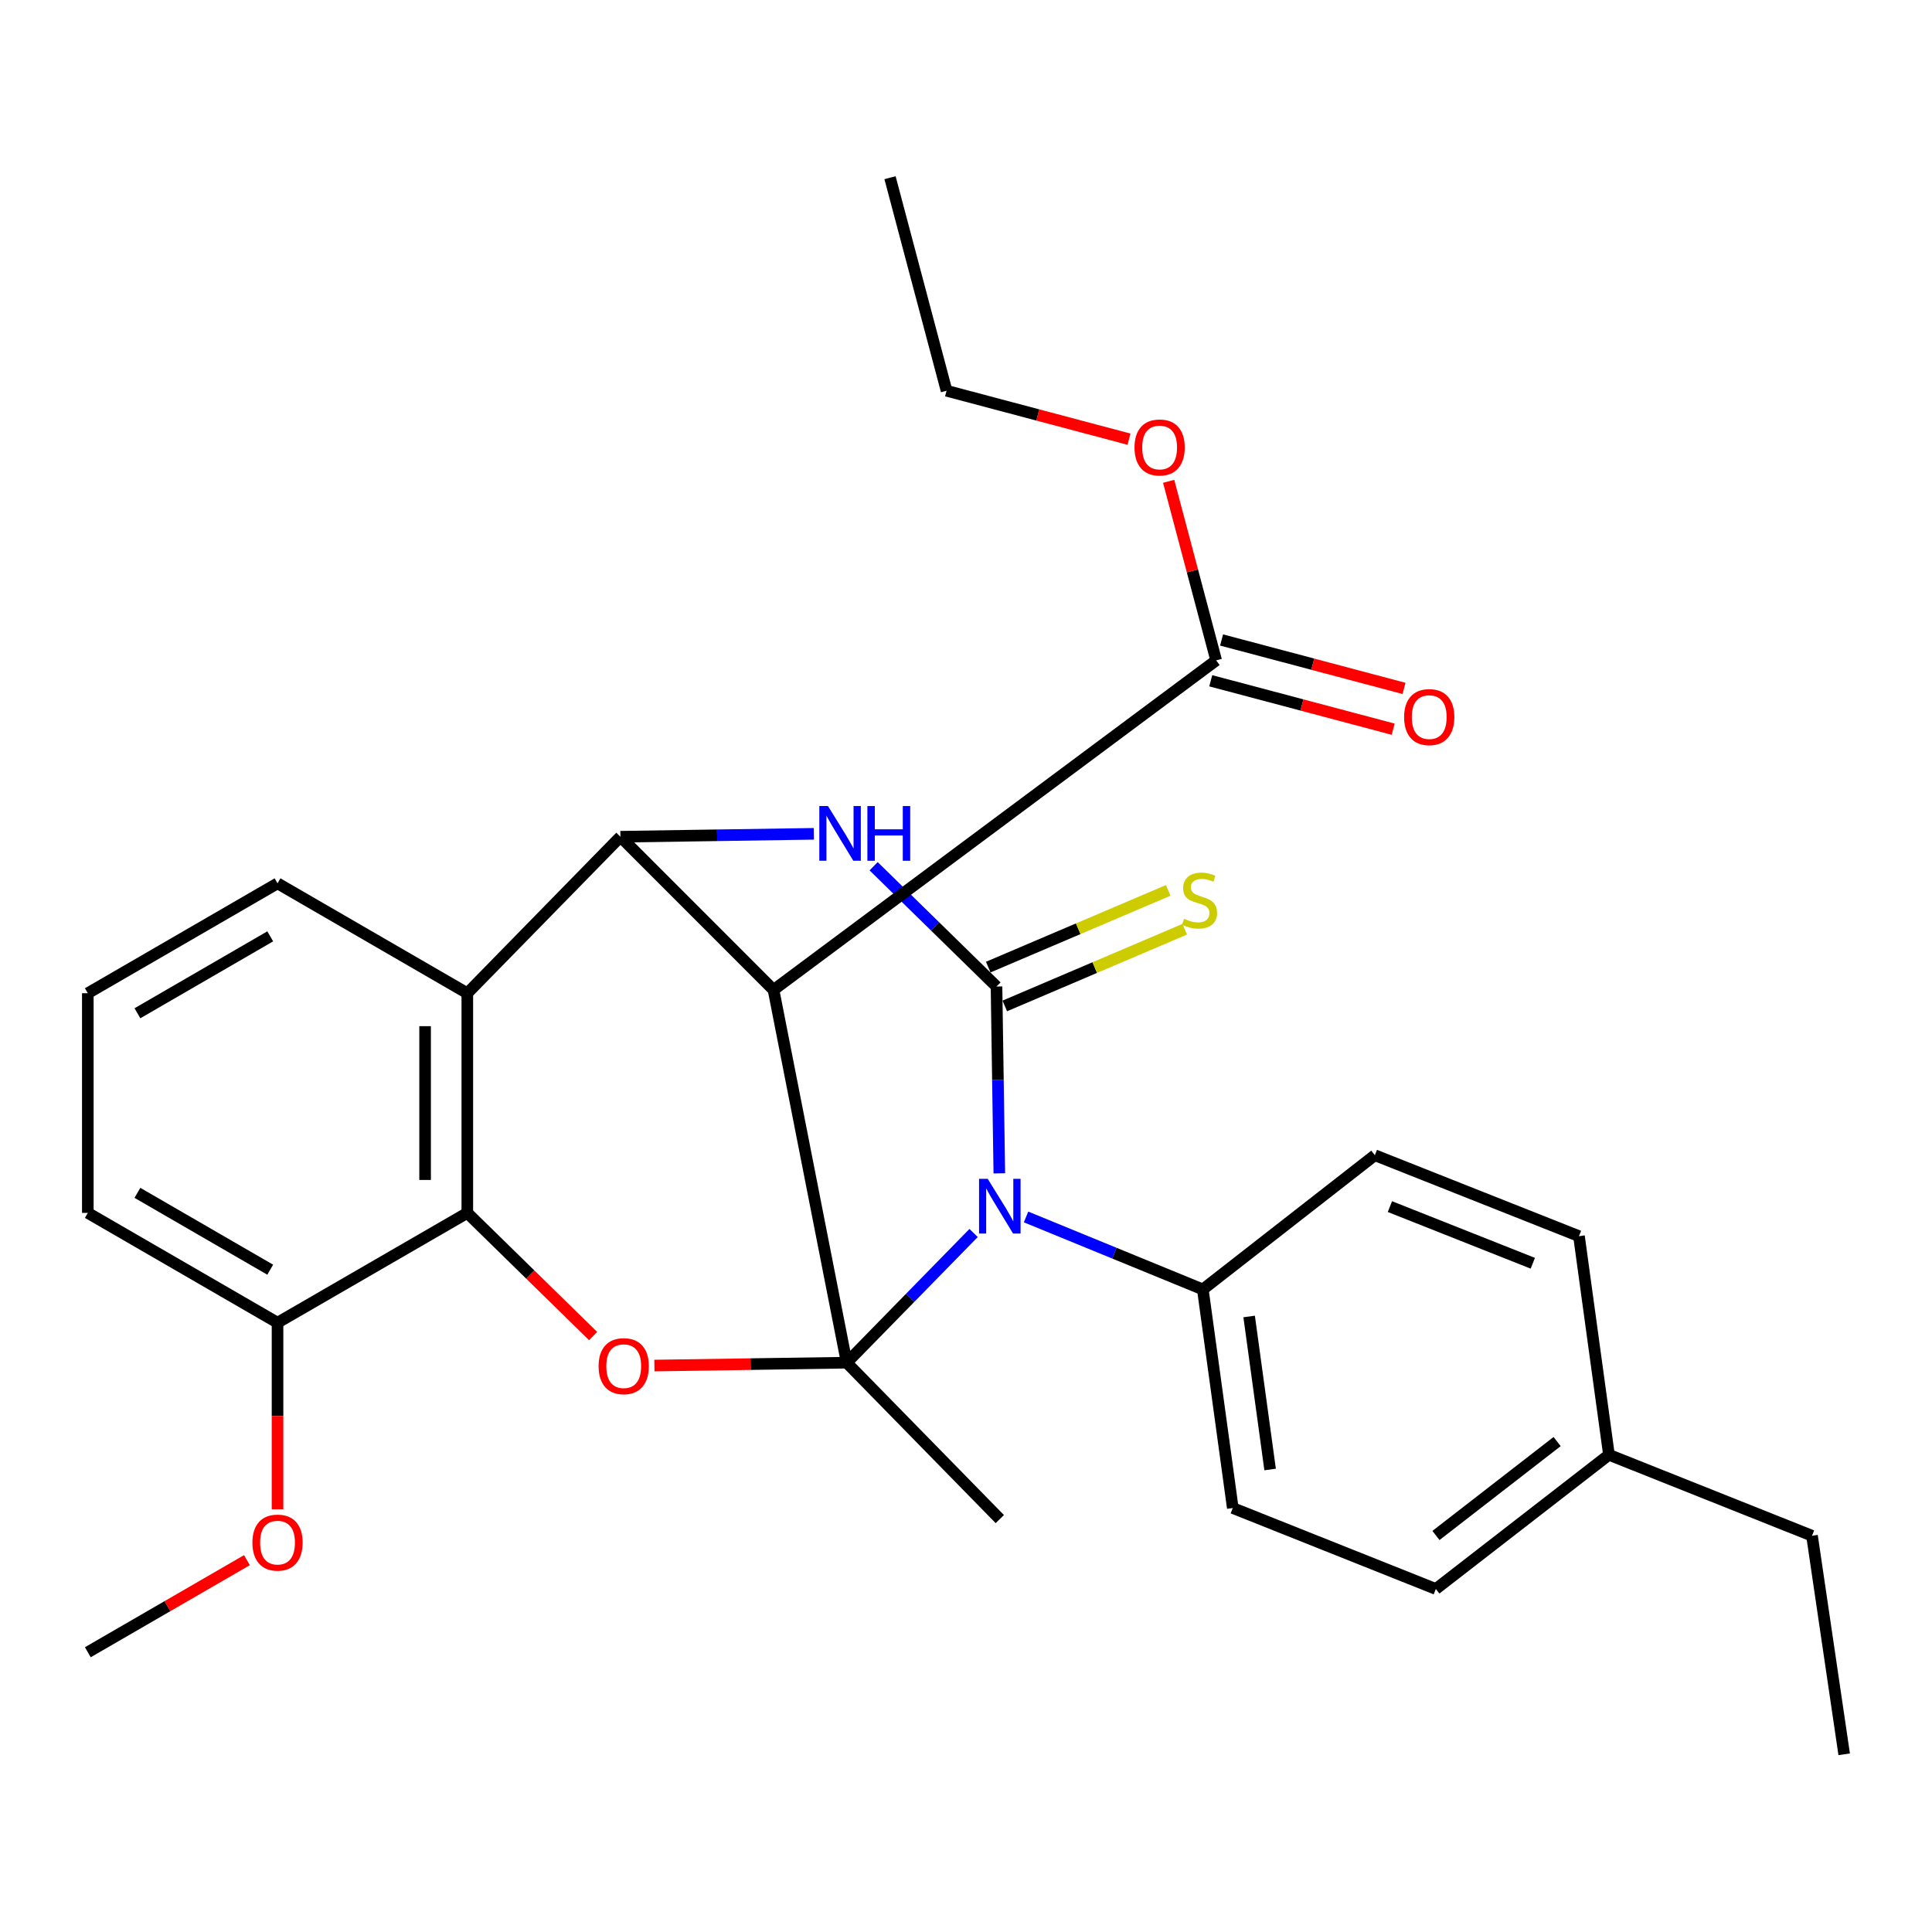 <?xml version='1.0' encoding='iso-8859-1'?>
<svg version='1.1' baseProfile='full'
              xmlns='http://www.w3.org/2000/svg'
                      xmlns:rdkit='http://www.rdkit.org/xml'
                      xmlns:xlink='http://www.w3.org/1999/xlink'
                  xml:space='preserve'
width='1000px' height='1000px' viewBox='0 0 1000 1000'>
<!-- END OF HEADER -->
<rect style='opacity:1.0;fill:#FFFFFF;stroke:none' width='1000' height='1000' x='0' y='0'> </rect>
<path class='bond-0' d='M 438.255,705.322 L 471.093,671.76' style='fill:none;fill-rule:evenodd;stroke:#000000;stroke-width:6px;stroke-linecap:butt;stroke-linejoin:miter;stroke-opacity:1' />
<path class='bond-0' d='M 471.093,671.76 L 503.93,638.199' style='fill:none;fill-rule:evenodd;stroke:#0000FF;stroke-width:6px;stroke-linecap:butt;stroke-linejoin:miter;stroke-opacity:1' />
<path class='bond-2' d='M 438.255,705.322 L 400.374,512.38' style='fill:none;fill-rule:evenodd;stroke:#000000;stroke-width:6px;stroke-linecap:butt;stroke-linejoin:miter;stroke-opacity:1' />
<path class='bond-5' d='M 438.255,705.322 L 388.49,706.065' style='fill:none;fill-rule:evenodd;stroke:#000000;stroke-width:6px;stroke-linecap:butt;stroke-linejoin:miter;stroke-opacity:1' />
<path class='bond-5' d='M 388.49,706.065 L 338.724,706.808' style='fill:none;fill-rule:evenodd;stroke:#FF0000;stroke-width:6px;stroke-linecap:butt;stroke-linejoin:miter;stroke-opacity:1' />
<path class='bond-13' d='M 438.255,705.322 L 517.503,786.28' style='fill:none;fill-rule:evenodd;stroke:#000000;stroke-width:6px;stroke-linecap:butt;stroke-linejoin:miter;stroke-opacity:1' />
<path class='bond-1' d='M 517.247,607.324 L 516.519,558.972' style='fill:none;fill-rule:evenodd;stroke:#0000FF;stroke-width:6px;stroke-linecap:butt;stroke-linejoin:miter;stroke-opacity:1' />
<path class='bond-1' d='M 516.519,558.972 L 515.791,510.621' style='fill:none;fill-rule:evenodd;stroke:#000000;stroke-width:6px;stroke-linecap:butt;stroke-linejoin:miter;stroke-opacity:1' />
<path class='bond-9' d='M 531.082,629.894 L 576.83,648.648' style='fill:none;fill-rule:evenodd;stroke:#0000FF;stroke-width:6px;stroke-linecap:butt;stroke-linejoin:miter;stroke-opacity:1' />
<path class='bond-9' d='M 576.83,648.648 L 622.579,667.403' style='fill:none;fill-rule:evenodd;stroke:#000000;stroke-width:6px;stroke-linecap:butt;stroke-linejoin:miter;stroke-opacity:1' />
<path class='bond-10' d='M 520.074,520.67 L 566.65,500.819' style='fill:none;fill-rule:evenodd;stroke:#000000;stroke-width:6px;stroke-linecap:butt;stroke-linejoin:miter;stroke-opacity:1' />
<path class='bond-10' d='M 566.65,500.819 L 613.227,480.969' style='fill:none;fill-rule:evenodd;stroke:#CCCC00;stroke-width:6px;stroke-linecap:butt;stroke-linejoin:miter;stroke-opacity:1' />
<path class='bond-10' d='M 511.508,500.571 L 558.084,480.721' style='fill:none;fill-rule:evenodd;stroke:#000000;stroke-width:6px;stroke-linecap:butt;stroke-linejoin:miter;stroke-opacity:1' />
<path class='bond-10' d='M 558.084,480.721 L 604.661,460.87' style='fill:none;fill-rule:evenodd;stroke:#CCCC00;stroke-width:6px;stroke-linecap:butt;stroke-linejoin:miter;stroke-opacity:1' />
<path class='bond-30' d='M 515.791,510.621 L 483.987,479.493' style='fill:none;fill-rule:evenodd;stroke:#000000;stroke-width:6px;stroke-linecap:butt;stroke-linejoin:miter;stroke-opacity:1' />
<path class='bond-30' d='M 483.987,479.493 L 452.182,448.366' style='fill:none;fill-rule:evenodd;stroke:#0000FF;stroke-width:6px;stroke-linecap:butt;stroke-linejoin:miter;stroke-opacity:1' />
<path class='bond-4' d='M 400.374,512.38 L 321.126,433.097' style='fill:none;fill-rule:evenodd;stroke:#000000;stroke-width:6px;stroke-linecap:butt;stroke-linejoin:miter;stroke-opacity:1' />
<path class='bond-8' d='M 400.374,512.38 L 629.485,341.809' style='fill:none;fill-rule:evenodd;stroke:#000000;stroke-width:6px;stroke-linecap:butt;stroke-linejoin:miter;stroke-opacity:1' />
<path class='bond-3' d='M 421.238,431.579 L 371.182,432.338' style='fill:none;fill-rule:evenodd;stroke:#0000FF;stroke-width:6px;stroke-linecap:butt;stroke-linejoin:miter;stroke-opacity:1' />
<path class='bond-3' d='M 371.182,432.338 L 321.126,433.097' style='fill:none;fill-rule:evenodd;stroke:#000000;stroke-width:6px;stroke-linecap:butt;stroke-linejoin:miter;stroke-opacity:1' />
<path class='bond-29' d='M 321.126,433.097 L 241.879,514.092' style='fill:none;fill-rule:evenodd;stroke:#000000;stroke-width:6px;stroke-linecap:butt;stroke-linejoin:miter;stroke-opacity:1' />
<path class='bond-7' d='M 307.006,691.548 L 274.442,659.673' style='fill:none;fill-rule:evenodd;stroke:#FF0000;stroke-width:6px;stroke-linecap:butt;stroke-linejoin:miter;stroke-opacity:1' />
<path class='bond-7' d='M 274.442,659.673 L 241.879,627.798' style='fill:none;fill-rule:evenodd;stroke:#000000;stroke-width:6px;stroke-linecap:butt;stroke-linejoin:miter;stroke-opacity:1' />
<path class='bond-6' d='M 241.879,514.092 L 241.879,627.798' style='fill:none;fill-rule:evenodd;stroke:#000000;stroke-width:6px;stroke-linecap:butt;stroke-linejoin:miter;stroke-opacity:1' />
<path class='bond-6' d='M 220.031,531.148 L 220.031,610.742' style='fill:none;fill-rule:evenodd;stroke:#000000;stroke-width:6px;stroke-linecap:butt;stroke-linejoin:miter;stroke-opacity:1' />
<path class='bond-17' d='M 241.879,514.092 L 143.649,457.215' style='fill:none;fill-rule:evenodd;stroke:#000000;stroke-width:6px;stroke-linecap:butt;stroke-linejoin:miter;stroke-opacity:1' />
<path class='bond-11' d='M 241.879,627.798 L 143.649,684.627' style='fill:none;fill-rule:evenodd;stroke:#000000;stroke-width:6px;stroke-linecap:butt;stroke-linejoin:miter;stroke-opacity:1' />
<path class='bond-12' d='M 626.682,352.367 L 673.898,364.901' style='fill:none;fill-rule:evenodd;stroke:#000000;stroke-width:6px;stroke-linecap:butt;stroke-linejoin:miter;stroke-opacity:1' />
<path class='bond-12' d='M 673.898,364.901 L 721.113,377.435' style='fill:none;fill-rule:evenodd;stroke:#FF0000;stroke-width:6px;stroke-linecap:butt;stroke-linejoin:miter;stroke-opacity:1' />
<path class='bond-12' d='M 632.288,331.251 L 679.503,343.785' style='fill:none;fill-rule:evenodd;stroke:#000000;stroke-width:6px;stroke-linecap:butt;stroke-linejoin:miter;stroke-opacity:1' />
<path class='bond-12' d='M 679.503,343.785 L 726.719,356.319' style='fill:none;fill-rule:evenodd;stroke:#FF0000;stroke-width:6px;stroke-linecap:butt;stroke-linejoin:miter;stroke-opacity:1' />
<path class='bond-16' d='M 629.485,341.809 L 617.19,295.474' style='fill:none;fill-rule:evenodd;stroke:#000000;stroke-width:6px;stroke-linecap:butt;stroke-linejoin:miter;stroke-opacity:1' />
<path class='bond-16' d='M 617.19,295.474 L 604.895,249.138' style='fill:none;fill-rule:evenodd;stroke:#FF0000;stroke-width:6px;stroke-linecap:butt;stroke-linejoin:miter;stroke-opacity:1' />
<path class='bond-14' d='M 622.579,667.403 L 638.091,780.551' style='fill:none;fill-rule:evenodd;stroke:#000000;stroke-width:6px;stroke-linecap:butt;stroke-linejoin:miter;stroke-opacity:1' />
<path class='bond-14' d='M 646.551,681.408 L 657.409,760.612' style='fill:none;fill-rule:evenodd;stroke:#000000;stroke-width:6px;stroke-linecap:butt;stroke-linejoin:miter;stroke-opacity:1' />
<path class='bond-15' d='M 622.579,667.403 L 711.621,597.939' style='fill:none;fill-rule:evenodd;stroke:#000000;stroke-width:6px;stroke-linecap:butt;stroke-linejoin:miter;stroke-opacity:1' />
<path class='bond-21' d='M 143.649,684.627 L 143.649,732.916' style='fill:none;fill-rule:evenodd;stroke:#000000;stroke-width:6px;stroke-linecap:butt;stroke-linejoin:miter;stroke-opacity:1' />
<path class='bond-21' d='M 143.649,732.916 L 143.649,781.206' style='fill:none;fill-rule:evenodd;stroke:#FF0000;stroke-width:6px;stroke-linecap:butt;stroke-linejoin:miter;stroke-opacity:1' />
<path class='bond-23' d='M 143.649,684.627 L 45.455,627.798' style='fill:none;fill-rule:evenodd;stroke:#000000;stroke-width:6px;stroke-linecap:butt;stroke-linejoin:miter;stroke-opacity:1' />
<path class='bond-23' d='M 139.863,657.193 L 71.127,617.413' style='fill:none;fill-rule:evenodd;stroke:#000000;stroke-width:6px;stroke-linecap:butt;stroke-linejoin:miter;stroke-opacity:1' />
<path class='bond-19' d='M 638.091,780.551 L 743.191,822.451' style='fill:none;fill-rule:evenodd;stroke:#000000;stroke-width:6px;stroke-linecap:butt;stroke-linejoin:miter;stroke-opacity:1' />
<path class='bond-18' d='M 711.621,597.939 L 817.28,639.839' style='fill:none;fill-rule:evenodd;stroke:#000000;stroke-width:6px;stroke-linecap:butt;stroke-linejoin:miter;stroke-opacity:1' />
<path class='bond-18' d='M 719.416,624.533 L 793.377,653.863' style='fill:none;fill-rule:evenodd;stroke:#000000;stroke-width:6px;stroke-linecap:butt;stroke-linejoin:miter;stroke-opacity:1' />
<path class='bond-25' d='M 584.369,227.318 L 537.153,214.784' style='fill:none;fill-rule:evenodd;stroke:#FF0000;stroke-width:6px;stroke-linecap:butt;stroke-linejoin:miter;stroke-opacity:1' />
<path class='bond-25' d='M 537.153,214.784 L 489.938,202.25' style='fill:none;fill-rule:evenodd;stroke:#000000;stroke-width:6px;stroke-linecap:butt;stroke-linejoin:miter;stroke-opacity:1' />
<path class='bond-31' d='M 143.649,457.215 L 45.455,514.092' style='fill:none;fill-rule:evenodd;stroke:#000000;stroke-width:6px;stroke-linecap:butt;stroke-linejoin:miter;stroke-opacity:1' />
<path class='bond-31' d='M 139.87,484.652 L 71.134,524.466' style='fill:none;fill-rule:evenodd;stroke:#000000;stroke-width:6px;stroke-linecap:butt;stroke-linejoin:miter;stroke-opacity:1' />
<path class='bond-20' d='M 817.28,639.839 L 832.792,752.999' style='fill:none;fill-rule:evenodd;stroke:#000000;stroke-width:6px;stroke-linecap:butt;stroke-linejoin:miter;stroke-opacity:1' />
<path class='bond-32' d='M 743.191,822.451 L 832.792,752.999' style='fill:none;fill-rule:evenodd;stroke:#000000;stroke-width:6px;stroke-linecap:butt;stroke-linejoin:miter;stroke-opacity:1' />
<path class='bond-32' d='M 743.247,794.765 L 805.967,746.149' style='fill:none;fill-rule:evenodd;stroke:#000000;stroke-width:6px;stroke-linecap:butt;stroke-linejoin:miter;stroke-opacity:1' />
<path class='bond-24' d='M 832.792,752.999 L 937.893,794.898' style='fill:none;fill-rule:evenodd;stroke:#000000;stroke-width:6px;stroke-linecap:butt;stroke-linejoin:miter;stroke-opacity:1' />
<path class='bond-26' d='M 127.812,807.535 L 86.633,831.366' style='fill:none;fill-rule:evenodd;stroke:#FF0000;stroke-width:6px;stroke-linecap:butt;stroke-linejoin:miter;stroke-opacity:1' />
<path class='bond-26' d='M 86.633,831.366 L 45.455,855.198' style='fill:none;fill-rule:evenodd;stroke:#000000;stroke-width:6px;stroke-linecap:butt;stroke-linejoin:miter;stroke-opacity:1' />
<path class='bond-22' d='M 45.455,514.092 L 45.455,627.798' style='fill:none;fill-rule:evenodd;stroke:#000000;stroke-width:6px;stroke-linecap:butt;stroke-linejoin:miter;stroke-opacity:1' />
<path class='bond-27' d='M 937.893,794.898 L 954.545,908.022' style='fill:none;fill-rule:evenodd;stroke:#000000;stroke-width:6px;stroke-linecap:butt;stroke-linejoin:miter;stroke-opacity:1' />
<path class='bond-28' d='M 489.938,202.25 L 460.674,91.978' style='fill:none;fill-rule:evenodd;stroke:#000000;stroke-width:6px;stroke-linecap:butt;stroke-linejoin:miter;stroke-opacity:1' />
<path  class='atom-1' d='M 511.243 610.167
L 520.523 625.167
Q 521.443 626.647, 522.923 629.327
Q 524.403 632.007, 524.483 632.167
L 524.483 610.167
L 528.243 610.167
L 528.243 638.487
L 524.363 638.487
L 514.403 622.087
Q 513.243 620.167, 512.003 617.967
Q 510.803 615.767, 510.443 615.087
L 510.443 638.487
L 506.763 638.487
L 506.763 610.167
L 511.243 610.167
' fill='#0000FF'/>
<path  class='atom-4' d='M 428.56 417.213
L 437.84 432.213
Q 438.76 433.693, 440.24 436.373
Q 441.72 439.053, 441.8 439.213
L 441.8 417.213
L 445.56 417.213
L 445.56 445.533
L 441.68 445.533
L 431.72 429.133
Q 430.56 427.213, 429.32 425.013
Q 428.12 422.813, 427.76 422.133
L 427.76 445.533
L 424.08 445.533
L 424.08 417.213
L 428.56 417.213
' fill='#0000FF'/>
<path  class='atom-4' d='M 448.96 417.213
L 452.8 417.213
L 452.8 429.253
L 467.28 429.253
L 467.28 417.213
L 471.12 417.213
L 471.12 445.533
L 467.28 445.533
L 467.28 432.453
L 452.8 432.453
L 452.8 445.533
L 448.96 445.533
L 448.96 417.213
' fill='#0000FF'/>
<path  class='atom-6' d='M 309.838 707.125
Q 309.838 700.325, 313.198 696.525
Q 316.558 692.725, 322.838 692.725
Q 329.118 692.725, 332.478 696.525
Q 335.838 700.325, 335.838 707.125
Q 335.838 714.005, 332.438 717.925
Q 329.038 721.805, 322.838 721.805
Q 316.598 721.805, 313.198 717.925
Q 309.838 714.045, 309.838 707.125
M 322.838 718.605
Q 327.158 718.605, 329.478 715.725
Q 331.838 712.805, 331.838 707.125
Q 331.838 701.565, 329.478 698.765
Q 327.158 695.925, 322.838 695.925
Q 318.518 695.925, 316.158 698.725
Q 313.838 701.525, 313.838 707.125
Q 313.838 712.845, 316.158 715.725
Q 318.518 718.605, 322.838 718.605
' fill='#FF0000'/>
<path  class='atom-11' d='M 612.88 475.552
Q 613.2 475.672, 614.52 476.232
Q 615.84 476.792, 617.28 477.152
Q 618.76 477.472, 620.2 477.472
Q 622.88 477.472, 624.44 476.192
Q 626 474.872, 626 472.592
Q 626 471.032, 625.2 470.072
Q 624.44 469.112, 623.24 468.592
Q 622.04 468.072, 620.04 467.472
Q 617.52 466.712, 616 465.992
Q 614.52 465.272, 613.44 463.752
Q 612.4 462.232, 612.4 459.672
Q 612.4 456.112, 614.8 453.912
Q 617.24 451.712, 622.04 451.712
Q 625.32 451.712, 629.04 453.272
L 628.12 456.352
Q 624.72 454.952, 622.16 454.952
Q 619.4 454.952, 617.88 456.112
Q 616.36 457.232, 616.4 459.192
Q 616.4 460.712, 617.16 461.632
Q 617.96 462.552, 619.08 463.072
Q 620.24 463.592, 622.16 464.192
Q 624.72 464.992, 626.24 465.792
Q 627.76 466.592, 628.84 468.232
Q 629.96 469.832, 629.96 472.592
Q 629.96 476.512, 627.32 478.632
Q 624.72 480.712, 620.36 480.712
Q 617.84 480.712, 615.92 480.152
Q 614.04 479.632, 611.8 478.712
L 612.88 475.552
' fill='#CCCC00'/>
<path  class='atom-13' d='M 726.769 371.165
Q 726.769 364.365, 730.129 360.565
Q 733.489 356.765, 739.769 356.765
Q 746.049 356.765, 749.409 360.565
Q 752.769 364.365, 752.769 371.165
Q 752.769 378.045, 749.369 381.965
Q 745.969 385.845, 739.769 385.845
Q 733.529 385.845, 730.129 381.965
Q 726.769 378.085, 726.769 371.165
M 739.769 382.645
Q 744.089 382.645, 746.409 379.765
Q 748.769 376.845, 748.769 371.165
Q 748.769 365.605, 746.409 362.805
Q 744.089 359.965, 739.769 359.965
Q 735.449 359.965, 733.089 362.765
Q 730.769 365.565, 730.769 371.165
Q 730.769 376.885, 733.089 379.765
Q 735.449 382.645, 739.769 382.645
' fill='#FF0000'/>
<path  class='atom-17' d='M 587.221 231.606
Q 587.221 224.806, 590.581 221.006
Q 593.941 217.206, 600.221 217.206
Q 606.501 217.206, 609.861 221.006
Q 613.221 224.806, 613.221 231.606
Q 613.221 238.486, 609.821 242.406
Q 606.421 246.286, 600.221 246.286
Q 593.981 246.286, 590.581 242.406
Q 587.221 238.526, 587.221 231.606
M 600.221 243.086
Q 604.541 243.086, 606.861 240.206
Q 609.221 237.286, 609.221 231.606
Q 609.221 226.046, 606.861 223.246
Q 604.541 220.406, 600.221 220.406
Q 595.901 220.406, 593.541 223.206
Q 591.221 226.006, 591.221 231.606
Q 591.221 237.326, 593.541 240.206
Q 595.901 243.086, 600.221 243.086
' fill='#FF0000'/>
<path  class='atom-22' d='M 130.649 798.449
Q 130.649 791.649, 134.009 787.849
Q 137.369 784.049, 143.649 784.049
Q 149.929 784.049, 153.289 787.849
Q 156.649 791.649, 156.649 798.449
Q 156.649 805.329, 153.249 809.249
Q 149.849 813.129, 143.649 813.129
Q 137.409 813.129, 134.009 809.249
Q 130.649 805.369, 130.649 798.449
M 143.649 809.929
Q 147.969 809.929, 150.289 807.049
Q 152.649 804.129, 152.649 798.449
Q 152.649 792.889, 150.289 790.089
Q 147.969 787.249, 143.649 787.249
Q 139.329 787.249, 136.969 790.049
Q 134.649 792.849, 134.649 798.449
Q 134.649 804.169, 136.969 807.049
Q 139.329 809.929, 143.649 809.929
' fill='#FF0000'/>
</svg>
